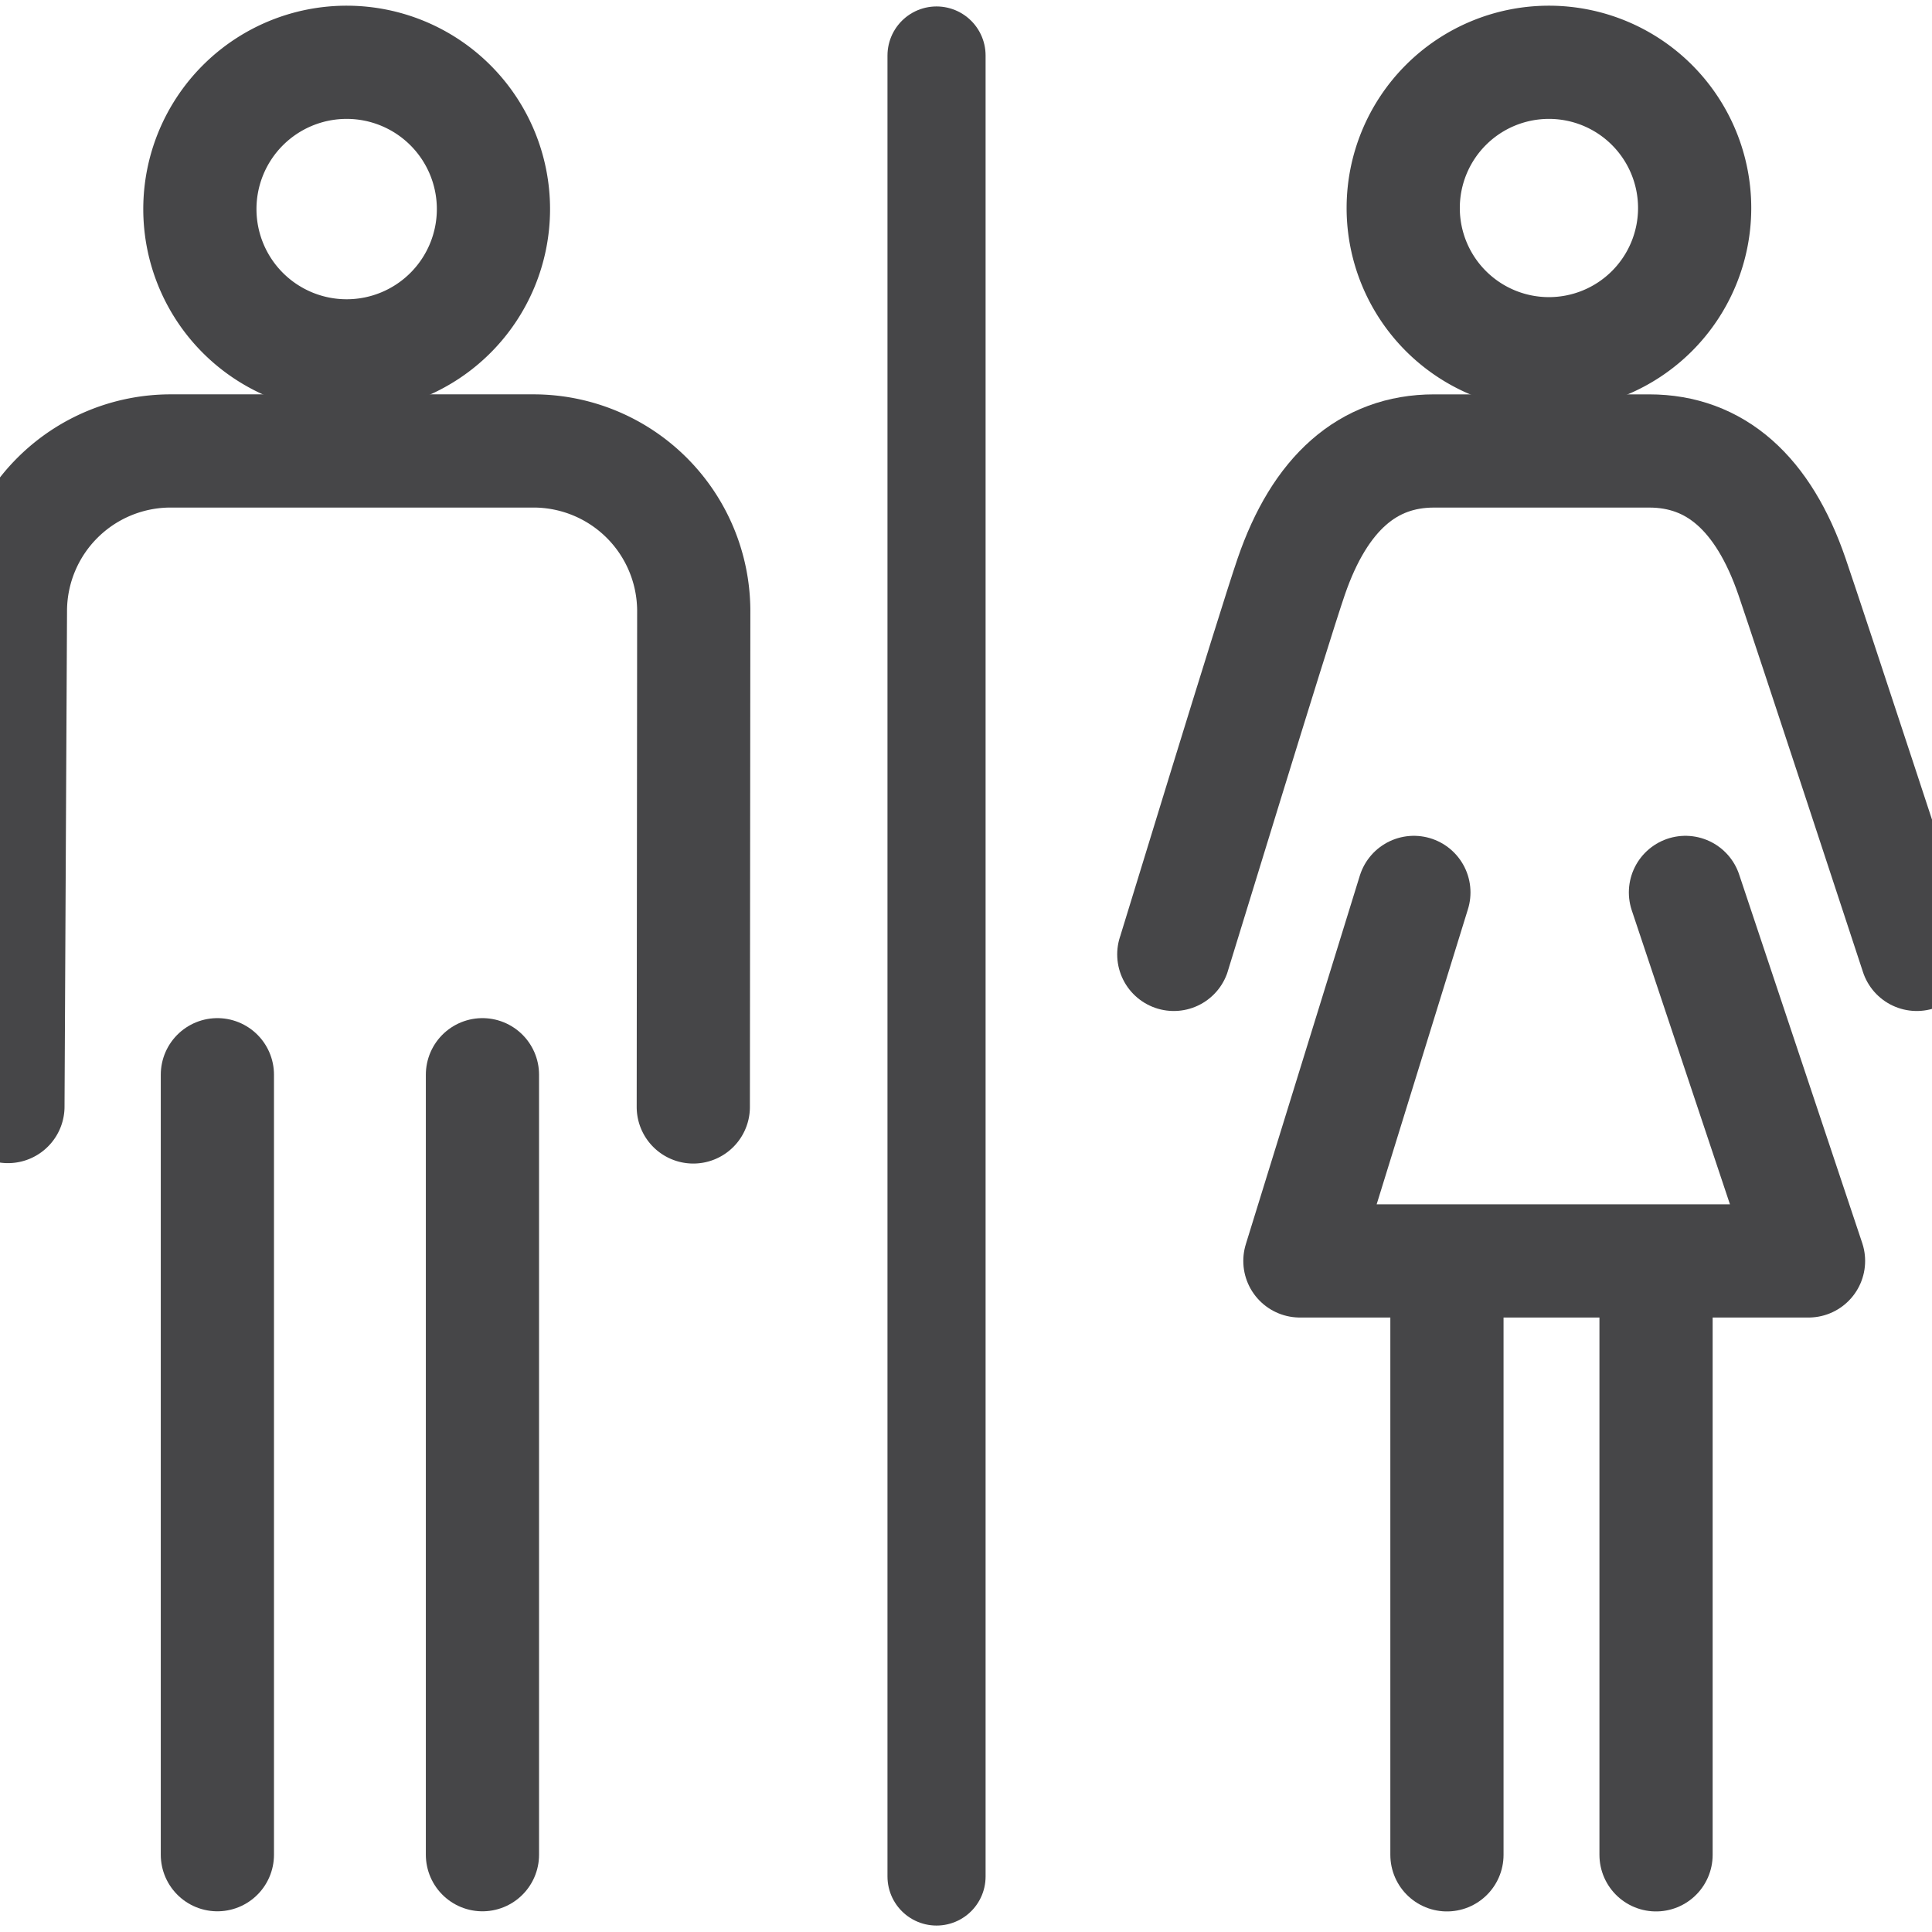 <svg id="Layer_1" data-name="Layer 1" xmlns="http://www.w3.org/2000/svg" viewBox="0 0 512 512"><defs><style>.cls-1,.cls-2{fill:none;stroke:#464648;stroke-linecap:round;stroke-linejoin:round;}.cls-1{stroke-width:30px;}.cls-2{stroke-width:26px;}</style></defs><title>Public-bathroom</title><path class="cls-1" d="M183.73,293.35l.12-131.567v-.107a42.474,42.474,0,0,0-42.378-42.169H45.141A42.471,42.471,0,0,0,2.763,161.677L2.1,293.243M126.133,132.276"/><path class="cls-1" d="M130.769,55.408a38.9,38.9,0,1,1-38.9-38.9,38.9,38.9,0,0,1,38.9,38.9Zm0,0"/><path class="cls-1" d="M507.958,252.924c-.3-.863-28.348-86.384-33.064-100.113-7.592-22.1-20.326-33.3-37.845-33.3H380.035c-17.518,0-30.256,11.2-37.849,33.3-4.718,13.729-30.814,99.25-31.117,100.113M374.693,236.5l-30.206,97.658H479.278L446.664,236.5M509.9,248.717"/><path class="cls-1" d="M449.1,55.126a38.617,38.617,0,1,1-38.616-38.618A38.619,38.619,0,0,1,449.1,55.126Zm0,0"/><line class="cls-2" x1="248.191" y1="14.708" x2="248.191" y2="497.292"/><line class="cls-1" x1="57.608" y1="284.814" x2="57.608" y2="491.515"/><line class="cls-1" x1="127.853" y1="284.814" x2="127.853" y2="491.515"/><line class="cls-1" x1="383.454" y1="340.369" x2="383.454" y2="491.549"/><line class="cls-1" x1="438.869" y1="340.369" x2="438.869" y2="491.549"/></svg>